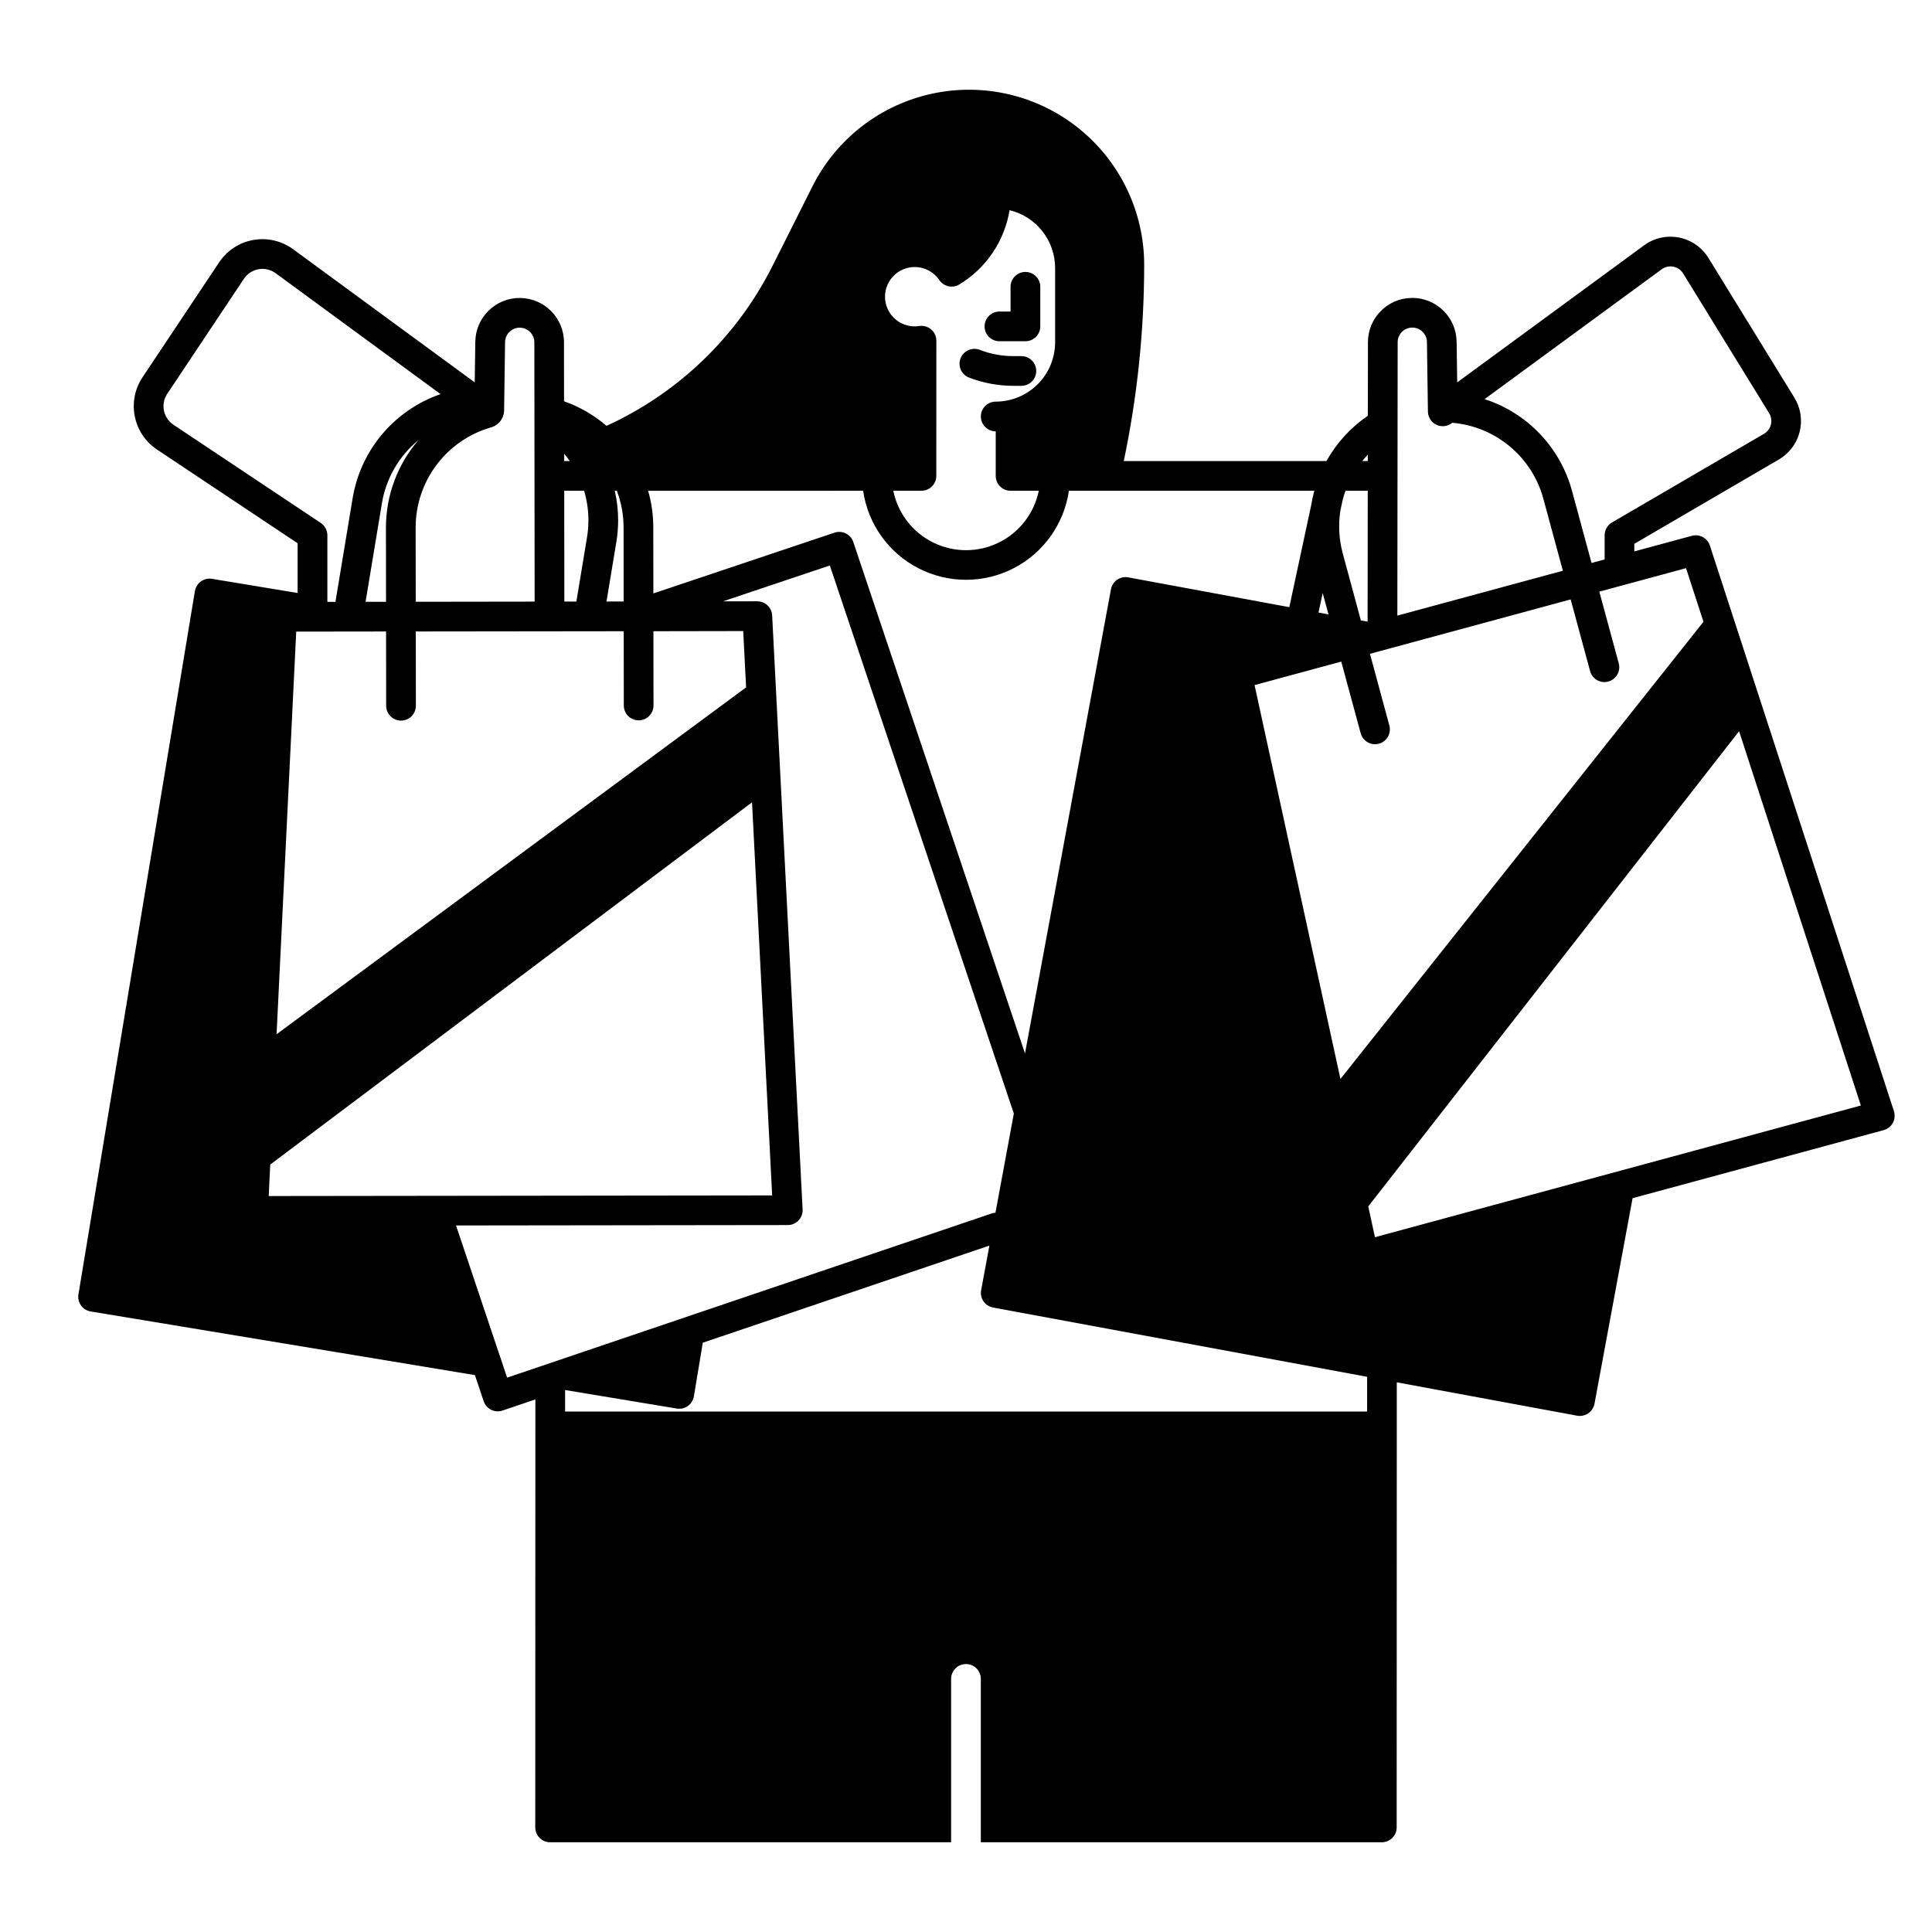 <?xml version="1.0" encoding="UTF-8"?>
<!-- Uploaded to: SVG Repo, www.svgrepo.com, Generator: SVG Repo Mixer Tools -->
<svg fill="#000000" width="800px" height="800px" version="1.1" viewBox="144 144 512 512" xmlns="http://www.w3.org/2000/svg">
 <g>
  <path d="m168.04 491.55 101.82 16.867 2.32 6.918 0.004-0.004c0.332 0.992 1.043 1.812 1.98 2.277 0.934 0.465 2.016 0.539 3.008 0.203l8.707-2.953-0.027 113.43c0 1.043 0.414 2.043 1.152 2.781 0.738 0.738 1.738 1.152 2.781 1.152h106.27v-43.297c0-2.172 1.762-3.934 3.938-3.934 2.172 0 3.934 1.762 3.934 3.934v43.297h106.27c1.043 0 2.043-0.414 2.781-1.152 0.738-0.738 1.156-1.738 1.156-2.781l0.031-117.96 47.805 8.848-0.004-0.004c0.234 0.047 0.477 0.07 0.719 0.066 1.891-0.004 3.516-1.355 3.867-3.215l10.098-54.492 66.547-18.035-0.004-0.004c1.043-0.281 1.922-0.98 2.434-1.93 0.508-0.949 0.609-2.062 0.285-3.09l-48.777-149.9c-0.652-1.992-2.75-3.129-4.773-2.578l-15.254 4.133v-2.008l38.316-22.355h0.004c2.742-1.605 4.727-4.246 5.5-7.328 0.77-3.086 0.266-6.348-1.398-9.055l-22.789-37.039c-1.73-2.805-4.555-4.762-7.785-5.394-3.234-0.633-6.586 0.113-9.246 2.059l-49.535 36.328-0.156-10.855-0.004 0.004c-0.117-6.445-5.406-11.594-11.852-11.535-6.445 0.055-11.641 5.293-11.645 11.742l-0.031 19.504v-0.004c-4.535 3.09-8.289 7.191-10.961 11.988h-53.715c3.59-17.098 5.402-34.52 5.41-51.988 0-14.031-6.352-27.309-17.273-36.121s-25.242-12.207-38.957-9.242c-13.719 2.965-25.355 11.977-31.66 24.516l-10.707 21.312c-9.41 18.641-24.887 33.523-43.887 42.195h-0.012 0.004c-3.312-2.852-7.125-5.059-11.25-6.508l-0.02-15.652c-0.012-6.445-5.211-11.672-11.656-11.727-6.441-0.051-11.723 5.098-11.84 11.539l-0.156 10.832-48.121-35.285c-3.031-2.227-6.84-3.113-10.543-2.461-3.703 0.656-6.981 2.797-9.066 5.926l-20.32 30.484c-4.207 6.332-2.5 14.879 3.82 19.109l37.293 24.855v13.188l-22.691-3.758v-0.004c-2.144-0.348-4.168 1.105-4.527 3.246l-30.867 186.39c-0.352 2.144 1.102 4.172 3.246 4.527zm110.35 17.539-13.535-40.328 87.918-0.109-0.004 0.004c1.078-0.004 2.109-0.445 2.852-1.227 0.742-0.781 1.129-1.832 1.078-2.906l-8.07-157.43v-0.004c-0.105-2.094-1.836-3.742-3.938-3.738l-9.102 0.012 28.324-9.504 48.762 145.25-4.863 26.262h-0.004c-0.32 0.023-0.633 0.082-0.938 0.184zm227.91 8.988h-212.54v-5.707l29.605 4.91h-0.004c1.031 0.172 2.086-0.074 2.934-0.684 0.852-0.605 1.422-1.527 1.594-2.555l2.352-14.203 75.961-25.746-2.191 11.828c-0.398 2.137 1.012 4.188 3.148 4.586l99.145 18.359zm98.574-180.3 32.273 99.195-128.77 34.898-1.777-8.156zm-20.504-122.42c0.887-0.648 2.004-0.898 3.082-0.688 1.078 0.211 2.019 0.863 2.598 1.801l22.789 37.031c0.555 0.902 0.723 1.992 0.465 3.019-0.258 1.027-0.918 1.91-1.836 2.445l-40.27 23.492v-0.004c-1.207 0.707-1.953 2-1.953 3.402v6.402l-3.469 0.941-5.148-19c-3.09-11.551-11.824-20.746-23.199-24.426zm-69.977 19.332c0.004-2.125 1.715-3.852 3.84-3.875 2.125-0.02 3.871 1.672 3.918 3.793l0.262 18.461c0.023 1.473 0.863 2.812 2.184 3.469 1.316 0.656 2.894 0.523 4.082-0.352l0.195-0.148v0.004c5.617 0.477 10.949 2.672 15.27 6.289 4.324 3.617 7.426 8.48 8.883 13.926l5.148 19-43.867 11.887zm-6.004 106.54c1.227 0 2.383-0.57 3.129-1.547 0.746-0.973 0.996-2.238 0.676-3.422l-5.144-18.992 53.191-14.414 5.148 18.992-0.004 0.004c0.57 2.098 2.731 3.336 4.828 2.769 2.098-0.57 3.34-2.734 2.769-4.832l-5.148-18.992 22.977-6.227 4.625 14.211-96.207 121.16-22.758-104.38 22.977-6.227 5.144 18.992h0.004c0.465 1.715 2.019 2.906 3.797 2.91zm-1.906-76.738v1.688h-1.477c0.473-0.578 0.965-1.141 1.48-1.684zm-7.297 14.945 0.66-3.078c0.207-0.781 0.453-1.551 0.727-2.309h5.894l-0.039 34.695-1.785-0.328-4.797-17.734c-0.992-3.66-1.215-7.488-0.656-11.242zm-4.66 21.723 1.535 5.664-2.644-0.492zm-108.12-86.398c2.613 0 5.059 1.297 6.523 3.465 1.176 1.73 3.496 2.242 5.289 1.16 7.113-4.293 11.98-11.488 13.324-19.688 3.438 0.832 6.496 2.789 8.688 5.566 2.191 2.777 3.383 6.211 3.387 9.75v19.68c-0.004 4.172-1.66 8.176-4.613 11.129-2.953 2.949-6.953 4.609-11.129 4.613-2.176 0-3.938 1.762-3.938 3.938 0 2.172 1.762 3.934 3.938 3.934v11.809c0 1.043 0.414 2.047 1.152 2.785 0.738 0.738 1.738 1.152 2.781 1.152h7.481c-1.219 5.973-5.137 11.047-10.605 13.734-5.473 2.688-11.883 2.688-17.355 0-5.473-2.688-9.387-7.762-10.605-13.734h7.473c1.043 0 2.043-0.414 2.781-1.152 0.738-0.738 1.152-1.742 1.152-2.785l0.012-35.828c0-1.148-0.5-2.238-1.371-2.984-0.867-0.746-2.023-1.078-3.156-0.906-2.168 0.34-4.375-0.242-6.098-1.605-1.719-1.359-2.793-3.375-2.961-5.562s0.586-4.344 2.074-5.953c1.492-1.609 3.586-2.519 5.781-2.516zm-13.672 59.293c1.281 8.812 6.738 16.461 14.652 20.539 7.918 4.078 17.316 4.078 25.23 0 7.914-4.078 13.375-11.727 14.652-20.539h65.031l-0.039 0.172h0.004c-0.324 1.195-0.582 2.406-0.781 3.625l-5.805 27.055-42.676-7.898c-2.137-0.395-4.188 1.012-4.586 3.148l-22.785 123.02-45.504-135.54c-0.691-2.059-2.922-3.168-4.981-2.477l-48 16.105-0.023-17.547h0.004c-0.008-3.269-0.469-6.519-1.367-9.66zm-65.41 13.656v-0.004c0.32-1.922 0.484-3.871 0.488-5.82-0.004-2.637-0.301-5.262-0.887-7.832h0.539c1.176 3.09 1.781 6.363 1.789 9.668l0.023 19.68-4.551 0.008zm-7.387-5.824c-0.004 1.523-0.129 3.039-0.379 4.543l-2.816 16.992h-3.188l-0.031-29.367h5.269c0.758 2.543 1.145 5.18 1.145 7.832zm-4.934-15.703h-1.488v-1.941c0.523 0.625 1.02 1.273 1.488 1.941zm-20.613-8.996v-0.004c1.781-0.617 3.031-2.227 3.195-4.106l0.262-18.445c0.047-2.121 1.789-3.812 3.91-3.793 2.125 0.016 3.836 1.738 3.848 3.859l0.078 68.734-31.512 0.043-0.023-19.68c0-6.039 1.977-11.914 5.633-16.719 3.656-4.809 8.789-8.281 14.609-9.895zm-28.09 46.293-5.422 0.008 4.32-26.055h-0.004c1.086-6.606 4.543-12.594 9.727-16.832-5.578 6.441-8.648 14.68-8.645 23.199zm-56.344-46.922c-1.305-0.871-2.207-2.219-2.516-3.758-0.309-1.535 0.008-3.129 0.879-4.43l20.32-30.484c0.895-1.34 2.297-2.258 3.887-2.539 1.586-0.281 3.219 0.102 4.516 1.051l43.707 32.047h0.004c-6.027 2.078-11.379 5.754-15.488 10.629-4.106 4.879-6.812 10.777-7.836 17.07l-4.535 27.355h-2.141l0.004-17.637c-0.004-1.316-0.66-2.547-1.754-3.277zm32.543 54.824 23.812-0.031 0.023 19.68 0.004 0.004c0 1.043 0.414 2.043 1.152 2.781 0.738 0.738 1.738 1.152 2.781 1.152 1.047 0 2.047-0.414 2.785-1.152 0.738-0.742 1.152-1.742 1.152-2.789l-0.023-19.68 55.105-0.066 0.023 19.68c0 1.043 0.414 2.043 1.152 2.781 0.738 0.738 1.738 1.156 2.781 1.156 1.043 0 2.047-0.418 2.785-1.156s1.152-1.738 1.152-2.781l-0.023-19.68 23.797-0.043 0.766 14.926-124.43 91.922zm-6.887 141.24 127.68-96.004 5.336 104.18-133.42 0.164z"/>
  <path d="m408.86 234.43h6.887c1.043 0 2.047-0.414 2.785-1.152 0.738-0.738 1.152-1.742 1.152-2.785v-10.488c0-2.176-1.762-3.938-3.938-3.938-2.172 0-3.938 1.762-3.938 3.938v6.555h-2.953 0.004c-2.176 0-3.938 1.762-3.938 3.934 0 2.176 1.762 3.938 3.938 3.938z"/>
  <path d="m400.81 244.06c3.746 1.445 7.731 2.188 11.746 2.188h2.117c2.176 0 3.938-1.766 3.938-3.938 0-2.176-1.762-3.938-3.938-3.938h-2.117c-3.047 0.004-6.07-0.559-8.914-1.66-2.031-0.781-4.309 0.23-5.09 2.258s0.227 4.309 2.258 5.09z"/>
 </g>
</svg>